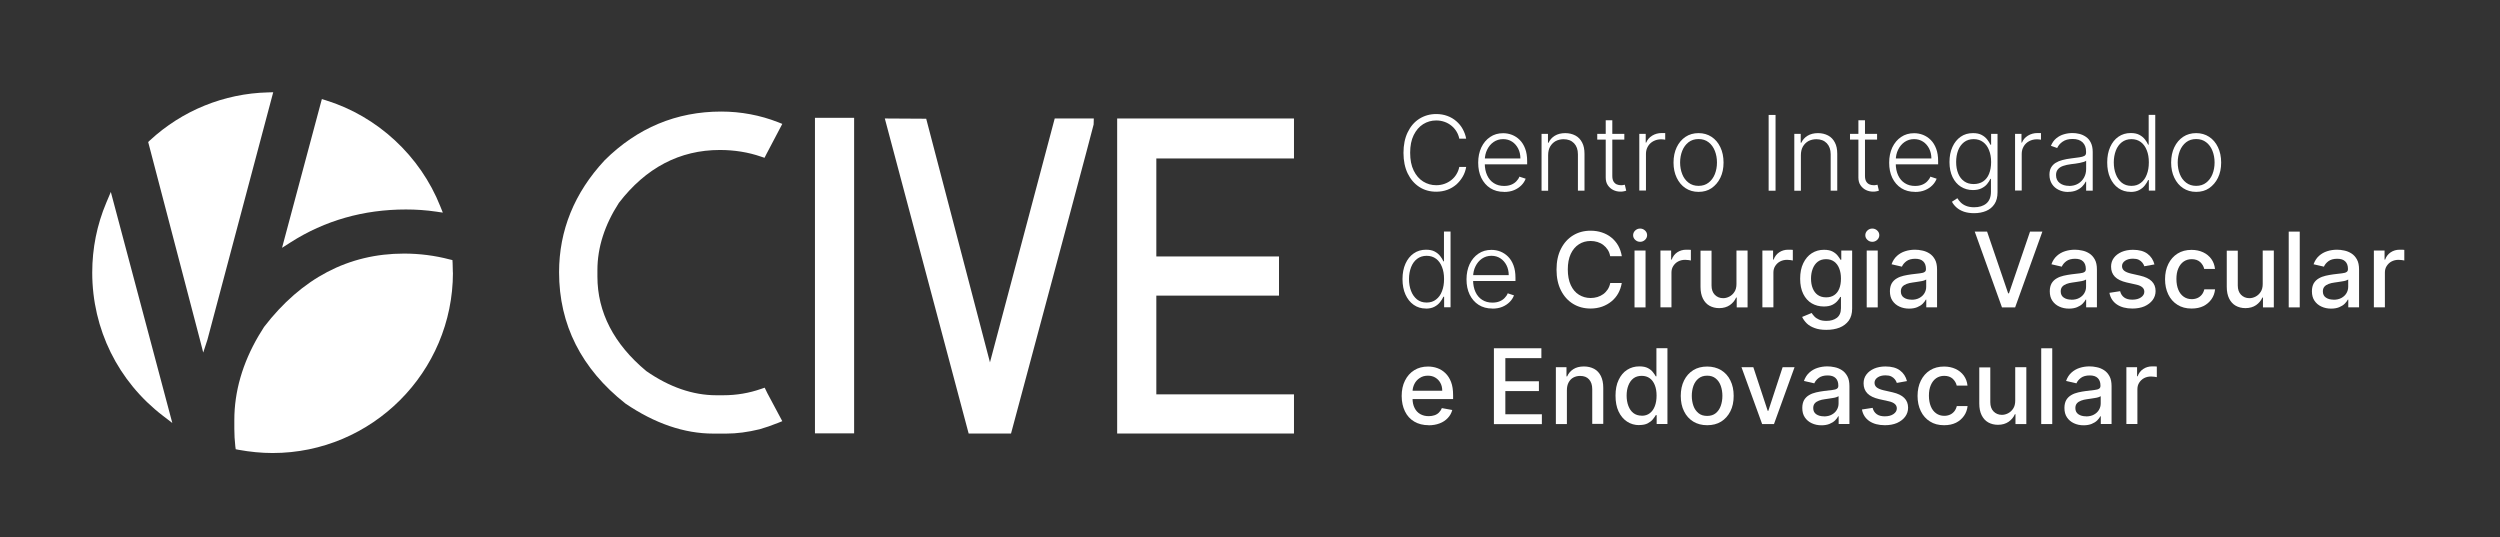 <?xml version="1.0" encoding="UTF-8"?>
<svg xmlns="http://www.w3.org/2000/svg" id="Camada_1" version="1.1" viewBox="0 0 303.85 65.31">
  <rect x="0" y="0" width="303.85" height="65.31" fill="#333333" stroke="none"/>
  <defs>
    <style>
      .st0 {
        fill: #fff;
      }
    </style>
  </defs>
  <g>
    <path class="st0" d="M178.2,16.85h-.84c-.06-.31-.18-.61-.34-.87-.16-.27-.37-.5-.61-.7-.25-.2-.52-.36-.84-.47-.31-.11-.65-.17-1.01-.17-.58,0-1.11.15-1.59.45-.48.3-.86.75-1.15,1.33-.29.59-.43,1.3-.43,2.15s.14,1.57.43,2.16.67,1.03,1.15,1.33c.48.3,1.01.45,1.59.45.36,0,.7-.06,1.01-.17.31-.11.59-.27.84-.47.25-.2.45-.43.61-.7.16-.27.28-.56.34-.88h.84c-.07.42-.21.82-.42,1.18s-.47.68-.78.96c-.32.27-.68.49-1.09.64-.41.15-.86.23-1.35.23-.77,0-1.46-.19-2.06-.58s-1.07-.94-1.41-1.64c-.34-.71-.51-1.54-.51-2.5s.17-1.8.51-2.5c.34-.71.81-1.26,1.41-1.64s1.29-.58,2.06-.58c.49,0,.94.08,1.35.23.41.15.77.36,1.09.64s.58.59.78.96.35.76.42,1.18Z"></path>
    <path class="st0" d="M182.8,23.32c-.64,0-1.2-.15-1.67-.45s-.83-.72-1.09-1.25c-.26-.54-.38-1.15-.38-1.85s.13-1.31.38-1.85c.26-.54.61-.96,1.07-1.27.45-.31.98-.46,1.58-.46.38,0,.74.07,1.08.2.35.14.66.34.94.62s.5.63.66,1.06c.16.42.24.93.24,1.5v.4h-5.4v-.71h4.58c0-.44-.09-.84-.27-1.2-.18-.35-.43-.64-.74-.84-.32-.21-.68-.31-1.09-.31-.44,0-.82.12-1.16.35-.33.23-.59.54-.78.93-.19.38-.28.8-.29,1.26v.42c0,.55.1,1.03.29,1.44.19.41.46.73.81.95.35.23.77.34,1.25.34.33,0,.61-.05.86-.15.25-.1.46-.24.62-.41.17-.17.3-.36.38-.57l.76.25c-.11.29-.28.56-.52.8s-.53.44-.89.59-.76.22-1.23.22Z"></path>
    <path class="st0" d="M188.16,18.86v4.32h-.8v-6.91h.78v1.08h.07c.16-.35.41-.64.76-.85.34-.21.77-.32,1.27-.32.46,0,.87.1,1.23.29s.63.48.82.85c.2.37.29.83.29,1.38v4.47h-.8v-4.42c0-.57-.16-1.01-.47-1.34-.32-.33-.74-.49-1.27-.49-.36,0-.68.08-.97.23-.28.16-.5.38-.67.67-.16.29-.24.64-.24,1.04Z"></path>
    <path class="st0" d="M197.42,16.27v.7h-3.29v-.7h3.29ZM195.16,14.62h.8v6.76c0,.29.05.51.15.68.1.16.23.28.39.35s.33.1.51.1c.11,0,.2,0,.27-.02.07-.01.14-.03.2-.04l.17.72c-.08.03-.17.06-.29.08-.11.03-.25.04-.42.04-.29,0-.58-.06-.85-.19s-.49-.32-.67-.58-.26-.57-.26-.95v-6.95Z"></path>
    <path class="st0" d="M199.24,23.18v-6.91h.78v1.06h.06c.14-.35.38-.63.72-.84.34-.21.73-.32,1.17-.32.07,0,.14,0,.22,0,.08,0,.15,0,.2,0v.81s-.1-.02-.19-.03c-.09-.01-.19-.02-.29-.02-.36,0-.68.08-.96.23-.28.15-.5.36-.66.63-.16.27-.24.57-.24.91v4.46h-.8Z"></path>
    <path class="st0" d="M206.44,23.32c-.6,0-1.12-.15-1.58-.45s-.81-.72-1.07-1.26-.39-1.15-.39-1.85.13-1.33.39-1.87c.26-.54.62-.96,1.07-1.26s.98-.45,1.58-.45,1.12.15,1.58.45c.46.3.81.72,1.07,1.26.26.54.39,1.16.39,1.87s-.13,1.32-.39,1.85-.62.95-1.07,1.26-.98.45-1.58.45ZM206.44,22.59c.48,0,.89-.13,1.22-.39.33-.26.59-.6.76-1.03.17-.43.26-.9.26-1.42s-.09-.99-.26-1.42c-.17-.43-.42-.78-.76-1.04-.33-.26-.74-.39-1.22-.39s-.88.13-1.22.39c-.33.26-.59.61-.76,1.04-.17.43-.26.91-.26,1.42s.09.99.26,1.42c.17.43.42.77.76,1.03s.74.39,1.22.39Z"></path>
    <path class="st0" d="M215.8,13.97v9.21h-.84v-9.21h.84Z"></path>
    <path class="st0" d="M218.88,18.86v4.32h-.8v-6.91h.78v1.08h.07c.16-.35.41-.64.76-.85.34-.21.77-.32,1.27-.32.46,0,.87.1,1.23.29s.63.48.82.85c.2.37.29.83.29,1.38v4.47h-.8v-4.42c0-.57-.16-1.01-.47-1.34-.32-.33-.74-.49-1.27-.49-.36,0-.68.08-.97.23-.28.16-.5.38-.67.67-.16.29-.24.64-.24,1.04Z"></path>
    <path class="st0" d="M228.14,16.27v.7h-3.29v-.7h3.29ZM225.87,14.62h.8v6.76c0,.29.05.51.15.68.1.16.23.28.39.35s.33.1.51.1c.11,0,.2,0,.27-.02.07-.01.14-.03.2-.04l.17.72c-.08.03-.17.06-.29.08-.11.03-.25.04-.42.04-.29,0-.58-.06-.85-.19s-.49-.32-.67-.58-.26-.57-.26-.95v-6.95Z"></path>
    <path class="st0" d="M232.75,23.32c-.64,0-1.2-.15-1.67-.45s-.83-.72-1.09-1.25c-.26-.54-.38-1.15-.38-1.85s.13-1.31.38-1.85c.26-.54.61-.96,1.07-1.27.45-.31.98-.46,1.58-.46.38,0,.74.07,1.08.2.35.14.66.34.94.62s.5.63.66,1.06c.16.42.24.93.24,1.5v.4h-5.4v-.71h4.58c0-.44-.09-.84-.27-1.2-.18-.35-.43-.64-.74-.84-.32-.21-.68-.31-1.09-.31-.44,0-.82.12-1.16.35-.33.23-.59.54-.78.93-.19.38-.28.8-.29,1.26v.42c0,.55.1,1.03.29,1.44.19.41.46.73.81.95.35.23.77.34,1.25.34.33,0,.61-.05.86-.15.25-.1.46-.24.62-.41.17-.17.3-.36.38-.57l.76.25c-.11.29-.28.56-.52.8s-.53.44-.89.59-.76.22-1.23.22Z"></path>
    <path class="st0" d="M239.94,25.91c-.47,0-.88-.06-1.24-.18-.35-.12-.65-.29-.89-.5-.24-.21-.43-.44-.57-.71l.66-.43c.1.17.23.34.4.51.17.17.38.31.65.42.27.11.6.17.99.17.61,0,1.11-.15,1.48-.46s.56-.78.56-1.43v-1.56h-.07c-.09.21-.23.42-.4.63-.17.21-.4.38-.68.52-.28.14-.63.21-1.04.21-.55,0-1.04-.14-1.47-.41-.43-.27-.76-.66-1.01-1.17-.24-.51-.37-1.11-.37-1.82s.12-1.31.36-1.84c.24-.53.57-.94,1-1.24.43-.3.93-.44,1.5-.44.42,0,.77.07,1.05.22.28.15.5.33.67.55.17.22.3.43.4.64h.08v-1.32h.78v7.09c0,.58-.12,1.07-.37,1.44-.25.38-.59.66-1.02.84-.43.18-.92.27-1.46.27ZM239.89,22.37c.44,0,.82-.11,1.14-.32.31-.21.56-.52.72-.92s.25-.88.25-1.43-.08-1.02-.25-1.44c-.16-.42-.4-.75-.72-.99s-.7-.36-1.15-.36-.85.12-1.17.37c-.32.25-.56.58-.72,1-.16.42-.24.89-.24,1.41s.08.99.25,1.4c.16.4.41.72.72.94.32.23.7.34,1.16.34Z"></path>
    <path class="st0" d="M244.91,23.18v-6.91h.78v1.06h.06c.14-.35.38-.63.72-.84.34-.21.73-.32,1.17-.32.07,0,.14,0,.22,0,.08,0,.15,0,.2,0v.81s-.1-.02-.19-.03c-.09-.01-.19-.02-.29-.02-.36,0-.68.08-.96.23-.28.15-.5.36-.66.63-.16.27-.24.57-.24.91v4.46h-.8Z"></path>
    <path class="st0" d="M251.36,23.33c-.42,0-.8-.08-1.14-.25-.34-.16-.62-.4-.82-.71-.2-.31-.31-.69-.31-1.13,0-.34.06-.63.19-.86.13-.23.31-.43.55-.58.24-.15.52-.27.84-.35.32-.09.68-.15,1.07-.2.39-.05.71-.09.98-.13.27-.04.47-.09.61-.17.14-.08.21-.2.21-.38v-.16c0-.47-.14-.84-.42-1.11-.28-.27-.68-.41-1.21-.41s-.9.11-1.22.33-.53.48-.66.77l-.76-.27c.16-.38.37-.68.65-.91.28-.23.58-.39.93-.49.34-.1.69-.15,1.04-.15.26,0,.54.03.83.1.29.07.55.19.8.36.25.17.45.4.6.71.15.3.23.68.23,1.14v4.69h-.8v-1.09h-.05c-.1.2-.24.4-.43.59-.19.19-.43.35-.71.47-.29.12-.62.18-1,.18ZM251.47,22.6c.42,0,.79-.09,1.11-.28s.55-.44.72-.75c.17-.31.25-.66.25-1.04v-1c-.06.06-.16.11-.3.15s-.3.08-.48.12c-.18.03-.36.06-.54.09s-.34.04-.49.06c-.39.05-.72.12-1,.22-.28.1-.49.24-.63.42-.15.18-.22.41-.22.69,0,.42.15.74.45.97s.68.34,1.13.34Z"></path>
    <path class="st0" d="M258.96,23.32c-.57,0-1.06-.15-1.49-.45s-.76-.72-1-1.25-.36-1.16-.36-1.88.12-1.33.36-1.87.57-.95,1-1.25.93-.45,1.5-.45c.42,0,.77.07,1.05.22.28.15.5.33.67.55.17.22.3.43.39.64h.07v-3.62h.8v9.21h-.78v-1.28h-.09c-.09.21-.22.42-.4.65s-.4.41-.68.56-.63.23-1.05.23ZM259.06,22.59c.45,0,.83-.12,1.14-.37.32-.24.56-.58.72-1.01.17-.43.25-.92.25-1.48s-.08-1.04-.25-1.46c-.16-.42-.4-.76-.72-1s-.7-.36-1.15-.36-.85.13-1.17.38c-.32.25-.56.59-.72,1.01-.16.43-.25.9-.25,1.43s.08,1.02.25,1.45c.16.43.41.77.72,1.03.32.25.7.38,1.16.38Z"></path>
    <path class="st0" d="M266.92,23.32c-.6,0-1.12-.15-1.58-.45s-.81-.72-1.07-1.26-.39-1.15-.39-1.85.13-1.33.39-1.87c.26-.54.62-.96,1.07-1.26s.98-.45,1.58-.45,1.12.15,1.58.45c.46.3.81.72,1.07,1.26.26.54.39,1.16.39,1.87s-.13,1.32-.39,1.85-.62.95-1.07,1.26-.98.45-1.58.45ZM266.92,22.59c.48,0,.89-.13,1.22-.39.33-.26.59-.6.76-1.03.17-.43.26-.9.26-1.42s-.09-.99-.26-1.42c-.17-.43-.42-.78-.76-1.04-.33-.26-.74-.39-1.22-.39s-.88.13-1.22.39c-.33.26-.59.61-.76,1.04-.17.43-.26.91-.26,1.42s.09.99.26,1.42c.17.43.42.77.76,1.03s.74.39,1.22.39Z"></path>
    <path class="st0" d="M173.31,37.5c-.57,0-1.06-.15-1.49-.45s-.76-.72-1-1.25-.36-1.16-.36-1.88.12-1.33.36-1.87.57-.95,1-1.25.93-.45,1.5-.45c.42,0,.77.07,1.05.22.28.15.5.33.67.55.17.22.3.43.39.64h.07v-3.62h.8v9.21h-.78v-1.28h-.09c-.09.21-.22.42-.4.65s-.4.41-.68.56-.63.23-1.05.23ZM173.4,36.77c.45,0,.83-.12,1.14-.37.32-.24.56-.58.72-1.01.17-.43.25-.92.25-1.48s-.08-1.04-.25-1.46c-.16-.42-.4-.76-.72-1s-.7-.36-1.15-.36-.85.13-1.17.38c-.32.25-.56.59-.72,1.01-.16.43-.25.9-.25,1.43s.08,1.02.25,1.45c.16.43.41.77.72,1.03.32.25.7.38,1.16.38Z"></path>
    <path class="st0" d="M181.38,37.5c-.64,0-1.2-.15-1.67-.45s-.83-.72-1.09-1.25c-.26-.54-.38-1.15-.38-1.85s.13-1.31.38-1.85c.26-.54.61-.96,1.07-1.27.45-.31.98-.46,1.58-.46.38,0,.74.07,1.08.2.35.14.66.34.94.62s.5.63.66,1.06c.16.42.24.93.24,1.5v.4h-5.4v-.71h4.58c0-.44-.09-.84-.27-1.2-.18-.35-.43-.64-.74-.84-.32-.21-.68-.31-1.09-.31-.44,0-.82.12-1.16.35-.33.23-.59.54-.78.93-.19.38-.28.8-.29,1.26v.42c0,.55.1,1.03.29,1.44.19.41.46.73.81.95.35.23.77.34,1.25.34.33,0,.61-.05.86-.15.25-.1.46-.24.62-.41.17-.17.3-.36.38-.57l.76.25c-.11.29-.28.56-.52.8s-.53.44-.89.59-.76.22-1.23.22Z"></path>
    <path class="st0" d="M197.1,31.14h-1.4c-.05-.3-.15-.56-.3-.79-.15-.23-.33-.42-.54-.58-.21-.16-.45-.28-.71-.36-.26-.08-.54-.12-.83-.12-.53,0-1,.13-1.42.4s-.75.66-.99,1.17-.36,1.15-.36,1.89.12,1.38.36,1.9.57.91.99,1.17c.42.26.89.4,1.42.4.29,0,.57-.04.83-.12.26-.08.5-.2.71-.35s.39-.35.54-.57c.15-.23.25-.49.31-.78h1.4c-.08.46-.22.87-.43,1.25-.21.38-.49.71-.82.98-.33.27-.72.49-1.14.64-.43.15-.9.23-1.4.23-.8,0-1.51-.19-2.13-.57-.62-.38-1.11-.92-1.47-1.63s-.54-1.55-.54-2.53.18-1.83.54-2.53c.36-.71.85-1.25,1.47-1.63.62-.38,1.33-.57,2.13-.57.49,0,.95.07,1.37.21.42.14.81.34,1.14.61.34.27.62.6.84.98.22.39.37.83.45,1.32Z"></path>
    <path class="st0" d="M199.34,29.39c-.23,0-.43-.08-.6-.24-.17-.16-.25-.35-.25-.56s.08-.41.25-.57c.17-.16.37-.24.6-.24s.43.08.6.24c.17.16.25.35.25.56s-.08.41-.25.57c-.17.16-.37.24-.6.24ZM198.66,37.36v-6.91h1.34v6.91h-1.34Z"></path>
    <path class="st0" d="M201.81,37.36v-6.91h1.3v1.1h.07c.13-.37.35-.66.67-.88.32-.21.68-.32,1.09-.32.08,0,.18,0,.3,0,.12,0,.21.01.27.02v1.29c-.05-.01-.15-.03-.29-.05-.14-.02-.28-.03-.41-.03-.32,0-.6.07-.85.2-.25.13-.44.32-.59.55s-.22.5-.22.8v4.22h-1.34Z"></path>
    <path class="st0" d="M211.05,34.49v-4.04h1.35v6.91h-1.32v-1.2h-.07c-.16.37-.41.67-.76.92-.35.24-.78.37-1.3.37-.44,0-.84-.1-1.18-.29s-.61-.49-.8-.87-.29-.86-.29-1.43v-4.39h1.34v4.23c0,.47.13.85.39,1.12s.6.42,1.02.42c.25,0,.5-.06.75-.19.25-.13.46-.32.62-.57.17-.25.25-.58.25-.97Z"></path>
    <path class="st0" d="M214.2,37.36v-6.91h1.3v1.1h.07c.13-.37.35-.66.67-.88.32-.21.68-.32,1.09-.32.08,0,.18,0,.3,0,.12,0,.21.01.27.02v1.29c-.05-.01-.15-.03-.29-.05-.14-.02-.28-.03-.41-.03-.32,0-.6.07-.85.2-.25.13-.44.32-.59.55s-.22.5-.22.8v4.22h-1.34Z"></path>
    <path class="st0" d="M221.96,40.09c-.55,0-1.02-.07-1.41-.22-.39-.14-.72-.33-.96-.57s-.43-.5-.56-.78l1.16-.48c.08.13.19.27.33.42s.32.27.56.38.54.16.91.16c.51,0,.93-.12,1.26-.37.33-.25.5-.64.5-1.18v-1.36h-.08c-.08.15-.2.31-.35.49-.15.18-.36.34-.62.47s-.61.2-1.03.2c-.55,0-1.04-.13-1.47-.38s-.78-.64-1.03-1.14c-.25-.5-.38-1.12-.38-1.85s.12-1.36.38-1.89c.25-.52.59-.93,1.03-1.21s.93-.42,1.49-.42c.43,0,.77.07,1.04.21.26.14.47.31.62.5s.26.35.34.5h.1v-1.12h1.32v7.06c0,.59-.14,1.08-.41,1.46-.28.38-.65.66-1.12.85-.47.18-1,.27-1.58.27ZM221.95,36.14c.39,0,.71-.09.98-.27.27-.18.47-.44.61-.78.14-.34.21-.75.21-1.23s-.07-.87-.21-1.23-.34-.63-.61-.83c-.27-.2-.6-.3-.99-.3s-.74.1-1.01.31c-.27.21-.47.49-.61.85-.14.36-.21.76-.21,1.2s.07.85.21,1.19.34.61.61.8c.27.19.61.29,1,.29Z"></path>
    <path class="st0" d="M227.56,29.39c-.23,0-.43-.08-.6-.24-.17-.16-.25-.35-.25-.56s.08-.41.25-.57c.17-.16.37-.24.6-.24s.43.08.6.24c.17.16.25.35.25.56s-.08.41-.25.57c-.17.16-.37.24-.6.24ZM226.88,37.36v-6.91h1.34v6.91h-1.34Z"></path>
    <path class="st0" d="M232.04,37.51c-.44,0-.83-.08-1.19-.25-.35-.16-.63-.4-.84-.71-.21-.31-.31-.69-.31-1.15,0-.39.08-.71.22-.96.15-.25.35-.45.61-.6.25-.15.54-.26.85-.33.32-.07.64-.13.96-.17.41-.05.75-.09,1.01-.12.26-.03.45-.08.56-.16.12-.07.17-.19.17-.35v-.03c0-.39-.11-.7-.33-.91-.22-.22-.55-.32-.98-.32s-.81.1-1.07.3c-.26.2-.44.42-.54.66l-1.26-.29c.15-.42.37-.76.66-1.02s.62-.45,1-.57c.38-.12.78-.18,1.19-.18.28,0,.57.03.88.1.31.06.6.18.87.35.27.17.49.41.67.73s.26.73.26,1.23v4.59h-1.31v-.94h-.05c-.09.17-.22.34-.39.51s-.4.31-.67.42-.6.17-.98.17ZM232.33,36.43c.37,0,.69-.07.96-.22.27-.15.47-.34.61-.58.14-.24.21-.49.21-.77v-.89s-.14.09-.28.13c-.14.04-.29.08-.47.1s-.34.05-.51.08-.3.04-.41.06c-.26.03-.5.09-.71.17-.21.08-.39.19-.51.33-.13.15-.19.34-.19.58,0,.33.12.58.37.75.25.17.56.25.94.25Z"></path>
    <path class="st0" d="M241.51,28.15l2.56,7.5h.1l2.56-7.5h1.5l-3.31,9.21h-1.6l-3.31-9.21h1.5Z"></path>
    <path class="st0" d="M251.47,37.51c-.44,0-.83-.08-1.19-.25-.35-.16-.63-.4-.84-.71-.21-.31-.31-.69-.31-1.15,0-.39.08-.71.22-.96.15-.25.35-.45.61-.6.25-.15.54-.26.85-.33.32-.07.64-.13.96-.17.41-.05.75-.09,1.01-.12.26-.03.45-.08.56-.16.12-.07.17-.19.17-.35v-.03c0-.39-.11-.7-.33-.91-.22-.22-.55-.32-.98-.32s-.81.1-1.07.3c-.26.2-.44.42-.54.66l-1.26-.29c.15-.42.37-.76.66-1.02s.62-.45,1-.57c.38-.12.78-.18,1.19-.18.28,0,.57.03.88.1.31.06.6.18.87.35.27.17.49.41.67.73s.26.73.26,1.23v4.59h-1.31v-.94h-.05c-.09.17-.22.34-.39.51s-.4.31-.67.42-.6.17-.98.17ZM251.76,36.43c.37,0,.69-.07.96-.22.27-.15.47-.34.61-.58.14-.24.21-.49.21-.77v-.89s-.14.09-.28.13c-.14.04-.29.08-.47.1s-.34.05-.51.08-.3.04-.41.06c-.26.03-.5.09-.71.17-.21.08-.39.19-.51.33-.13.15-.19.34-.19.58,0,.33.12.58.37.75.25.17.56.25.94.25Z"></path>
    <path class="st0" d="M261.84,32.14l-1.22.22c-.05-.16-.13-.3-.24-.44-.11-.14-.26-.26-.44-.35-.19-.09-.42-.13-.7-.13-.38,0-.7.08-.95.25-.25.17-.38.39-.38.65,0,.23.09.42.26.56.17.14.45.26.83.35l1.1.25c.64.15,1.11.37,1.42.68s.47.7.47,1.19c0,.41-.12.78-.36,1.1s-.57.57-.99.76c-.42.18-.92.27-1.47.27-.77,0-1.41-.17-1.89-.5s-.79-.8-.9-1.41l1.3-.2c.08.34.25.59.5.77s.58.26.98.26c.44,0,.79-.09,1.06-.28.26-.18.4-.41.4-.68,0-.22-.08-.4-.24-.54s-.41-.26-.74-.33l-1.17-.26c-.64-.15-1.12-.38-1.43-.7-.31-.32-.46-.73-.46-1.22,0-.41.11-.76.34-1.07.23-.31.54-.54.94-.72.4-.17.86-.26,1.38-.26.75,0,1.33.16,1.76.48s.71.75.85,1.29Z"></path>
    <path class="st0" d="M266.36,37.5c-.67,0-1.24-.15-1.72-.46-.48-.3-.85-.72-1.11-1.26s-.39-1.15-.39-1.84.13-1.32.4-1.86.64-.96,1.12-1.26,1.04-.45,1.7-.45c.52,0,.99.1,1.4.29s.74.46,1,.81c.25.35.4.75.45,1.22h-1.31c-.07-.32-.24-.6-.49-.84-.26-.23-.6-.35-1.03-.35-.38,0-.7.1-.98.29-.28.2-.5.48-.65.84-.16.36-.23.79-.23,1.28s.08.94.23,1.3c.15.37.37.65.65.85s.61.3.99.3c.25,0,.49-.05.69-.14.21-.09.38-.23.53-.41.14-.18.24-.39.3-.64h1.31c-.05.45-.19.85-.44,1.2s-.57.63-.97.83c-.41.2-.88.3-1.43.3Z"></path>
    <path class="st0" d="M275.01,34.49v-4.04h1.35v6.91h-1.32v-1.2h-.07c-.16.37-.41.67-.76.92-.35.24-.78.37-1.3.37-.44,0-.84-.1-1.18-.29s-.61-.49-.8-.87-.29-.86-.29-1.43v-4.39h1.34v4.23c0,.47.13.85.39,1.12s.6.42,1.02.42c.25,0,.5-.06.75-.19.25-.13.46-.32.62-.57.17-.25.25-.58.25-.97Z"></path>
    <path class="st0" d="M279.51,28.15v9.21h-1.34v-9.21h1.34Z"></path>
    <path class="st0" d="M283.33,37.51c-.44,0-.83-.08-1.19-.25-.35-.16-.63-.4-.84-.71-.21-.31-.31-.69-.31-1.15,0-.39.08-.71.22-.96.15-.25.35-.45.61-.6.25-.15.54-.26.85-.33.32-.07.64-.13.96-.17.41-.05.75-.09,1.01-.12.26-.03.45-.08.56-.16.12-.07.17-.19.17-.35v-.03c0-.39-.11-.7-.33-.91-.22-.22-.55-.32-.98-.32s-.81.1-1.07.3c-.26.2-.44.42-.54.66l-1.26-.29c.15-.42.37-.76.66-1.02s.62-.45,1-.57c.38-.12.78-.18,1.19-.18.28,0,.57.03.88.1.31.06.6.18.87.35.27.17.49.41.67.73s.26.73.26,1.23v4.59h-1.31v-.94h-.05c-.09.17-.22.34-.39.51s-.4.31-.67.42-.6.17-.98.17ZM283.62,36.43c.37,0,.69-.07.96-.22.27-.15.47-.34.61-.58.14-.24.21-.49.21-.77v-.89s-.14.09-.28.13c-.14.04-.29.08-.47.1s-.34.05-.51.08-.3.04-.41.06c-.26.03-.5.09-.71.17-.21.08-.39.19-.51.33-.13.15-.19.34-.19.58,0,.33.12.58.37.75.25.17.56.25.94.25Z"></path>
    <path class="st0" d="M288.52,37.36v-6.91h1.3v1.1h.07c.13-.37.35-.66.67-.88.32-.21.68-.32,1.09-.32.08,0,.18,0,.3,0,.12,0,.21.01.27.02v1.29c-.05-.01-.15-.03-.29-.05-.14-.02-.28-.03-.41-.03-.32,0-.6.07-.85.2-.25.13-.44.32-.59.55s-.22.5-.22.8v4.22h-1.34Z"></path>
    <path class="st0" d="M173.65,51.68c-.68,0-1.27-.15-1.76-.44-.49-.29-.87-.7-1.13-1.24-.26-.53-.4-1.16-.4-1.87s.13-1.33.4-1.87c.27-.54.64-.96,1.12-1.26s1.04-.45,1.68-.45c.39,0,.77.06,1.13.19.37.13.69.33.98.61.29.28.52.63.69,1.07.17.44.25.97.25,1.6v.48h-5.49v-1.01h4.17c0-.35-.07-.67-.22-.94-.14-.27-.35-.49-.61-.65-.26-.16-.56-.24-.91-.24-.38,0-.71.09-.99.28-.28.18-.5.42-.65.72s-.23.62-.23.96v.79c0,.46.08.85.25,1.18.16.32.39.57.69.74s.64.25,1.03.25c.25,0,.49-.04.7-.11.21-.07.39-.18.54-.33.15-.15.27-.33.35-.54l1.27.23c-.1.37-.28.7-.55.98-.26.28-.59.5-.99.65-.39.15-.84.23-1.35.23Z"></path>
    <path class="st0" d="M181.57,51.54v-9.21h5.77v1.2h-4.38v2.81h4.08v1.19h-4.08v2.82h4.44v1.2h-5.83Z"></path>
    <path class="st0" d="M190.44,47.44v4.1h-1.34v-6.91h1.29v1.12h.08c.16-.37.41-.66.75-.88.34-.22.77-.33,1.29-.33.47,0,.88.1,1.24.29s.63.49.82.87c.19.39.29.86.29,1.43v4.39h-1.34v-4.23c0-.5-.13-.89-.39-1.18s-.62-.42-1.08-.42c-.31,0-.59.07-.83.2s-.43.33-.57.59-.21.57-.21.94Z"></path>
    <path class="st0" d="M199.24,51.67c-.56,0-1.05-.14-1.49-.43-.44-.29-.78-.7-1.03-1.23s-.37-1.17-.37-1.92.12-1.39.38-1.92c.25-.53.59-.94,1.03-1.22.44-.28.93-.42,1.49-.42.43,0,.77.07,1.04.21.26.14.47.31.61.5.15.19.26.35.34.5h.08v-3.42h1.34v9.21h-1.31v-1.07h-.11c-.08.15-.2.31-.35.5-.15.19-.36.35-.62.49-.26.14-.61.21-1.03.21ZM199.54,50.53c.39,0,.71-.1.98-.31.27-.21.47-.49.61-.86s.21-.79.21-1.28-.07-.9-.21-1.26c-.14-.36-.34-.64-.61-.84-.27-.2-.6-.3-.99-.3s-.74.1-1.01.31c-.27.21-.47.5-.61.86s-.21.77-.21,1.23.07.88.21,1.25.34.66.61.87c.27.21.61.32,1,.32Z"></path>
    <path class="st0" d="M207.49,51.68c-.65,0-1.21-.15-1.69-.44-.48-.3-.86-.71-1.12-1.25-.27-.53-.4-1.16-.4-1.87s.13-1.34.4-1.88c.27-.54.64-.95,1.12-1.25.48-.3,1.05-.44,1.69-.44s1.21.15,1.7.44c.48.3.86.71,1.12,1.25.27.54.4,1.16.4,1.88s-.13,1.34-.4,1.87c-.27.53-.64.95-1.12,1.25s-1.05.44-1.7.44ZM207.49,50.55c.42,0,.77-.11,1.04-.33s.48-.52.61-.89c.13-.37.2-.77.2-1.22s-.07-.85-.2-1.22c-.13-.37-.34-.67-.61-.89-.28-.23-.62-.34-1.04-.34s-.77.11-1.05.34c-.28.22-.48.52-.62.89-.13.37-.2.78-.2,1.22s.07.85.2,1.22.34.66.62.89.63.33,1.05.33Z"></path>
    <path class="st0" d="M218.11,44.63l-2.5,6.91h-1.44l-2.51-6.91h1.44l1.75,5.31h.07l1.74-5.31h1.44Z"></path>
    <path class="st0" d="M221.39,51.69c-.44,0-.83-.08-1.19-.25-.35-.16-.63-.4-.84-.71-.21-.31-.31-.69-.31-1.15,0-.39.08-.71.22-.96.15-.25.35-.45.61-.6.25-.15.54-.26.85-.33.32-.07.64-.13.96-.17.41-.05.75-.09,1.01-.12.26-.03.45-.08.56-.16.12-.07.17-.19.17-.35v-.03c0-.39-.11-.7-.33-.91-.22-.22-.55-.32-.98-.32s-.81.1-1.07.3c-.26.2-.44.42-.54.66l-1.26-.29c.15-.42.37-.76.66-1.02s.62-.45,1-.57c.38-.12.78-.18,1.19-.18.28,0,.57.03.88.1.31.06.6.18.87.35.27.17.49.41.67.73s.26.73.26,1.23v4.59h-1.31v-.94h-.05c-.09.17-.22.34-.39.51s-.4.31-.67.42-.6.17-.98.17ZM221.68,50.61c.37,0,.69-.07.96-.22.27-.15.47-.34.61-.58.14-.24.21-.49.21-.77v-.89s-.14.09-.28.13c-.14.04-.29.08-.47.1s-.34.05-.51.08-.3.04-.41.06c-.26.03-.5.09-.71.17-.21.08-.39.19-.51.33-.13.15-.19.34-.19.58,0,.33.12.58.37.75.25.17.56.25.94.25Z"></path>
    <path class="st0" d="M231.76,46.32l-1.22.22c-.05-.16-.13-.3-.24-.44-.11-.14-.26-.26-.44-.35-.19-.09-.42-.13-.7-.13-.38,0-.7.08-.95.25-.25.17-.38.39-.38.65,0,.23.09.42.26.56.17.14.45.26.83.35l1.1.25c.64.15,1.11.37,1.42.68s.47.7.47,1.19c0,.41-.12.78-.36,1.1s-.57.57-.99.76c-.42.18-.92.27-1.47.27-.77,0-1.41-.17-1.89-.5s-.79-.8-.9-1.41l1.3-.2c.08.34.25.59.5.77s.58.26.98.26c.44,0,.79-.09,1.06-.28.26-.18.4-.41.4-.68,0-.22-.08-.4-.24-.54s-.41-.26-.74-.33l-1.17-.26c-.64-.15-1.12-.38-1.43-.7-.31-.32-.46-.73-.46-1.22,0-.41.11-.76.34-1.07.23-.31.54-.54.94-.72.4-.17.86-.26,1.38-.26.75,0,1.33.16,1.76.48s.71.75.85,1.29Z"></path>
    <path class="st0" d="M236.28,51.68c-.67,0-1.24-.15-1.72-.46-.48-.3-.85-.72-1.11-1.26s-.39-1.15-.39-1.84.13-1.32.4-1.86.64-.96,1.12-1.26,1.04-.45,1.7-.45c.52,0,.99.1,1.4.29s.74.46,1,.81c.25.35.4.75.45,1.22h-1.31c-.07-.32-.24-.6-.49-.84-.26-.23-.6-.35-1.03-.35-.38,0-.7.1-.98.29-.28.2-.5.48-.65.84-.16.36-.23.79-.23,1.28s.08.94.23,1.3c.15.37.37.65.65.85s.61.3.99.3c.25,0,.49-.05.69-.14.21-.09.38-.23.53-.41.14-.18.24-.39.3-.64h1.31c-.05.45-.19.85-.44,1.2s-.57.63-.97.83c-.41.2-.88.3-1.43.3Z"></path>
    <path class="st0" d="M244.93,48.67v-4.04h1.35v6.91h-1.32v-1.2h-.07c-.16.37-.41.67-.76.92-.35.24-.78.37-1.3.37-.44,0-.84-.1-1.18-.29s-.61-.49-.8-.87-.29-.86-.29-1.43v-4.39h1.34v4.23c0,.47.13.85.39,1.12s.6.42,1.02.42c.25,0,.5-.06.75-.19.25-.13.46-.32.62-.57.17-.25.25-.58.25-.97Z"></path>
    <path class="st0" d="M249.43,42.33v9.21h-1.34v-9.21h1.34Z"></path>
    <path class="st0" d="M253.25,51.69c-.44,0-.83-.08-1.19-.25-.35-.16-.63-.4-.84-.71-.21-.31-.31-.69-.31-1.15,0-.39.08-.71.22-.96.15-.25.35-.45.61-.6.25-.15.54-.26.85-.33.32-.07.64-.13.96-.17.41-.05.75-.09,1.01-.12.26-.03.45-.08.56-.16.12-.07.17-.19.17-.35v-.03c0-.39-.11-.7-.33-.91-.22-.22-.55-.32-.98-.32s-.81.1-1.07.3c-.26.2-.44.42-.54.66l-1.26-.29c.15-.42.37-.76.66-1.02s.62-.45,1-.57c.38-.12.78-.18,1.19-.18.28,0,.57.03.88.1.31.06.6.18.87.35.27.17.49.41.67.73s.26.73.26,1.23v4.59h-1.31v-.94h-.05c-.09.17-.22.34-.39.51s-.4.31-.67.42-.6.17-.98.17ZM253.54,50.61c.37,0,.69-.07.96-.22.27-.15.47-.34.61-.58.14-.24.21-.49.21-.77v-.89s-.14.09-.28.13c-.14.04-.29.08-.47.1s-.34.05-.51.08-.3.04-.41.06c-.26.03-.5.09-.71.17-.21.08-.39.19-.51.33-.13.15-.19.34-.19.58,0,.33.12.58.37.75.25.17.56.25.94.25Z"></path>
    <path class="st0" d="M258.44,51.54v-6.91h1.3v1.1h.07c.13-.37.35-.66.67-.88.32-.21.68-.32,1.09-.32.08,0,.18,0,.3,0,.12,0,.21.01.27.02v1.29c-.05-.01-.15-.03-.29-.05-.14-.02-.28-.03-.41-.03-.32,0-.6.07-.85.2-.25.13-.44.32-.59.55s-.22.5-.22.8v4.22h-1.34Z"></path>
  </g>
  <g>
    <rect class="st0" x="99.05" y="14.32" width="4.76" height="38.35"></rect>
    <path class="st0" d="M132.94,14.4l-.02.73c-.48,1.91-3.74,14.08-9.94,37.19l-.1.37h-5.15l-10.19-38.29,5.03.03,7.75,29.61,7.87-29.64h4.75Z"></path>
    <polygon class="st0" points="140.54 19.26 140.54 31.17 155.45 31.17 155.45 35.93 140.54 35.93 140.54 47.93 157.27 47.93 157.27 52.69 135.78 52.69 135.78 14.4 157.27 14.4 157.27 19.26 140.54 19.26"></polygon>
    <g>
      <polygon class="st0" points="101.13 34.58 101.1 34.58 101.13 34.59 101.13 34.58"></polygon>
      <polygon class="st0" points="101.63 35.29 100.96 35.06 101.03 34.59 100.63 34.59 101.03 34.58 101.1 34.08 101.68 34.08 101.63 34.61 101.63 35.29"></polygon>
    </g>
    <path class="st0" d="M93.26,47.78l1.82,3.41-.52.21c-.8.32-1.53.57-2.23.77-1.43.35-2.78.53-4.06.53h-1.58c-3.52,0-7.11-1.23-10.67-3.65-5.36-4.23-8.07-9.59-8.07-15.96,0-5.08,1.86-9.66,5.54-13.61,3.96-3.93,8.72-5.92,14.16-5.92,2.4,0,4.73.44,6.91,1.29l.52.21-1.91,3.63-.25.49-.42-.14c-1.56-.54-3.24-.81-5.01-.81-4.87,0-8.99,2.16-12.27,6.43-1.72,2.66-2.61,5.41-2.61,8.16v.79c0,4.34,2,8.21,5.94,11.49,2.79,1.94,5.66,2.94,8.5,2.94h.86c1.6,0,3.13-.26,4.59-.77l.44-.15.32.66Z"></path>
  </g>
  <g>
    <path class="st0" d="M33.21,11.2l-8,30.09-.51,1.56-.41-1.6-6.28-23.99.21-.2c3.91-3.62,9.01-5.7,14.35-5.83l.64-.02Z"></path>
    <path class="st0" d="M55.05,33.13c0,12.09-9.83,21.93-21.92,21.93-1.37,0-2.75-.14-4.13-.39l-.35-.07-.05-.35c-.08-.71-.12-1.44-.12-2.14v-1.07c0-3.44.99-6.89,2.95-10.23.21-.35.43-.71.66-1.07,4.56-5.93,10.27-8.92,17.01-8.92,1.9,0,3.77.24,5.55.71l.34.08.02.35c.02.39.03.79.03,1.18Z"></path>
    <path class="st0" d="M20.93,51.4l-1.12-.86c-5.47-4.19-8.6-10.54-8.6-17.41,0-2.94.57-5.8,1.71-8.5l.55-1.3,7.47,28.07Z"></path>
    <path class="st0" d="M53.82,25.84l-.82-.12c-1.22-.18-2.45-.26-3.67-.26-5.14,0-9.85,1.34-14,3.99l-1.05.67.32-1.2c1.76-6.55,3.22-12,4.39-16.4l.13-.48.48.15c6.28,1.94,11.48,6.76,13.91,12.88l.31.77Z"></path>
  </g>
</svg>
